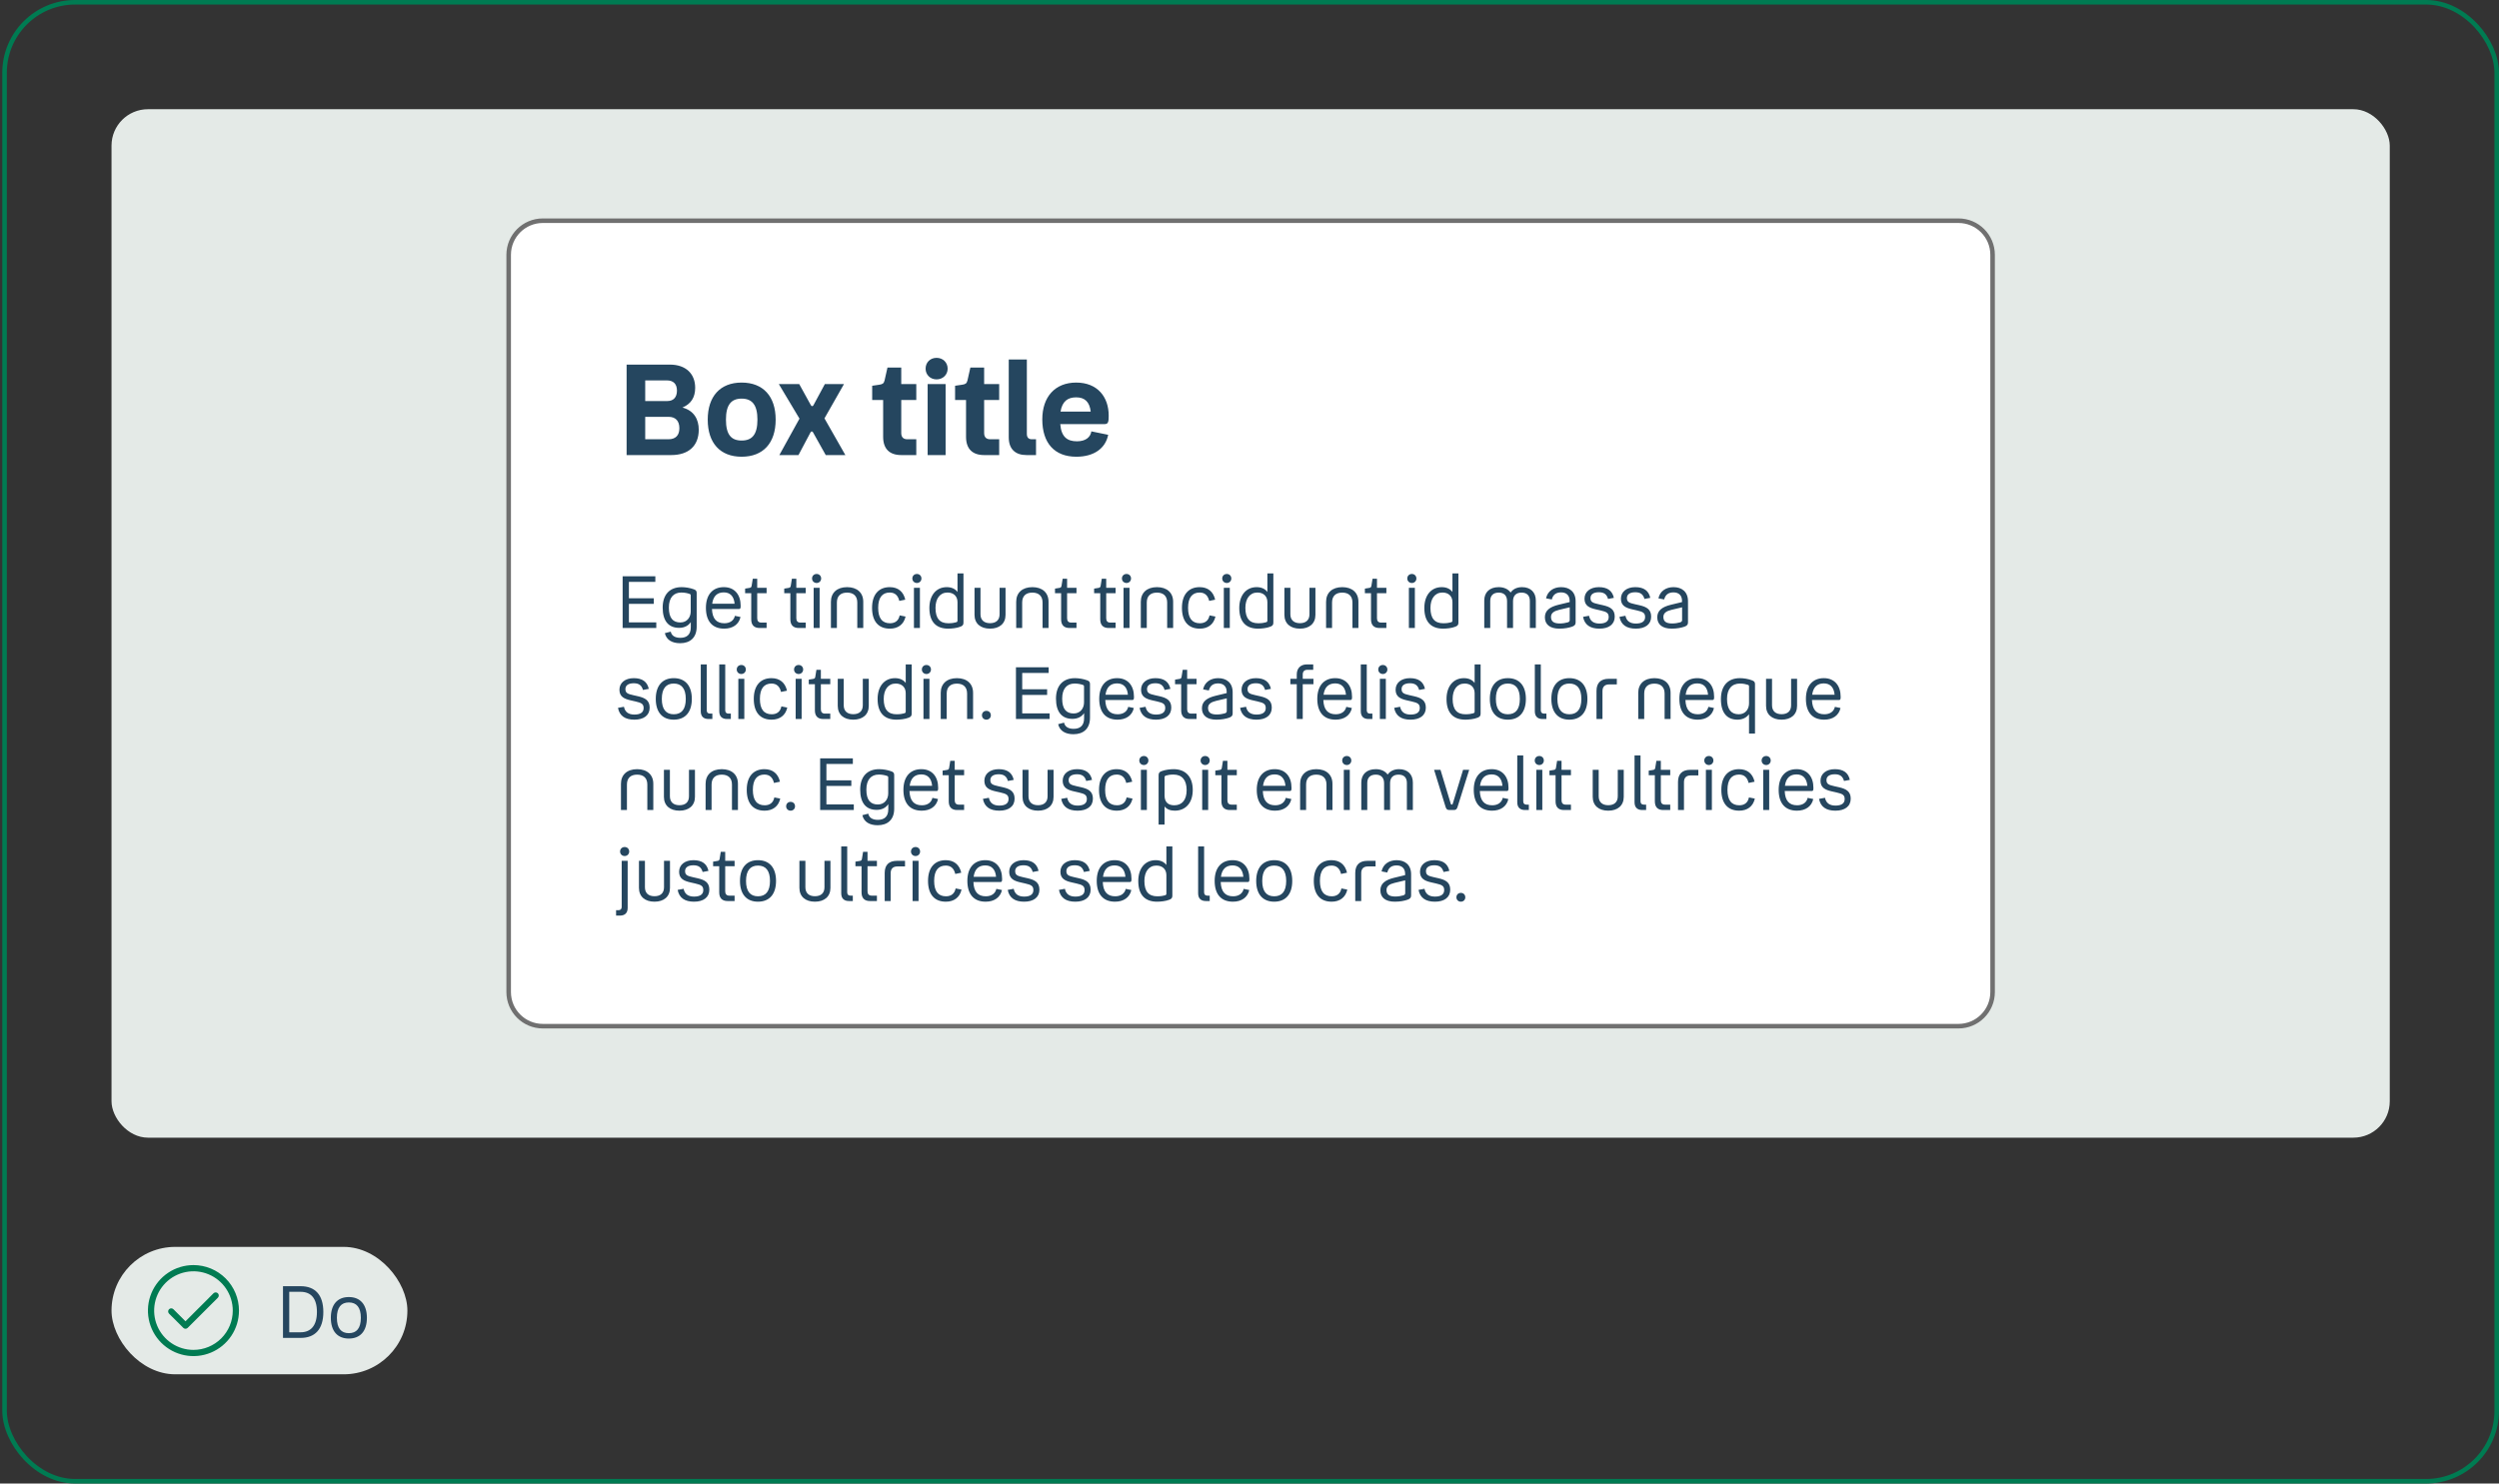 <svg width="549" height="326" viewBox="0 0 549 326" fill="none" xmlns="http://www.w3.org/2000/svg">
<rect x="0" y="0" width="549" height="326" fill="#333333" stroke="none"/>
<rect x="1" y="0.5" width="547.5" height="325" rx="15.5" stroke="#007B52"/>
<rect x="24.5" y="24" width="500.5" height="226" rx="8" fill="#E4EAE7"/>
<path d="M111.75 56C111.75 51.858 115.108 48.5 119.25 48.5H430.25C434.392 48.5 437.75 51.858 437.75 56V218C437.75 222.142 434.392 225.5 430.25 225.5H119.25C115.108 225.5 111.75 222.142 111.75 218V56Z" fill="white"/>
<path d="M111.75 56C111.75 51.858 115.108 48.5 119.25 48.5H430.25C434.392 48.5 437.75 51.858 437.75 56V218C437.75 222.142 434.392 225.5 430.25 225.5H119.25C115.108 225.5 111.75 222.142 111.75 218V56Z" stroke="#707070"/>
<path d="M137.658 100V80.12H147.15C150.706 80.12 152.722 82.164 152.722 85.216C152.722 87.344 151.798 88.772 149.922 89.556C152.47 90.228 153.506 92.16 153.506 94.428C153.506 97.928 151.322 100 147.458 100H137.658ZM146.506 83.592H141.746V88.128H146.618C147.962 88.128 148.718 87.288 148.718 85.832C148.718 84.376 147.934 83.592 146.506 83.592ZM146.898 91.6H141.746V96.528H146.842C148.438 96.528 149.25 95.66 149.25 94.092C149.25 92.468 148.382 91.6 146.898 91.6ZM162.927 100.364C158.223 100.364 155.479 97.368 155.479 92.216C155.479 87.092 158.223 84.068 162.927 84.068C167.659 84.068 170.403 87.092 170.403 92.216C170.403 97.368 167.659 100.364 162.927 100.364ZM162.927 96.808C165.251 96.808 166.399 95.464 166.399 92.216C166.399 88.996 165.251 87.596 162.927 87.596C160.603 87.596 159.483 88.996 159.483 92.216C159.483 95.464 160.603 96.808 162.927 96.808ZM171.101 84.404H175.581L178.129 89.024C178.241 89.22 178.297 89.248 178.437 89.248C178.549 89.248 178.605 89.22 178.717 89.024L181.209 84.404H185.409L181.125 91.936L185.717 100H181.405L178.633 95.044C178.549 94.848 178.493 94.82 178.325 94.82C178.185 94.82 178.129 94.848 178.045 95.044L175.413 100H171.213L175.637 91.992L171.101 84.404ZM197.993 87.904V95.156C197.993 96.052 198.441 96.528 199.337 96.528H201.297V100H197.993C195.417 100 194.017 98.628 194.017 95.996V87.904H191.609V84.768L193.149 84.544C193.905 84.432 194.157 84.264 194.325 83.62L194.969 80.764H197.993V84.404H201.297V87.904H197.993ZM205.751 83.368C204.351 83.368 203.343 82.332 203.343 81.016C203.343 79.644 204.351 78.636 205.751 78.636C207.151 78.636 208.187 79.644 208.187 81.016C208.187 82.332 207.151 83.368 205.751 83.368ZM203.791 84.404H207.739V100H203.791V84.404ZM216.204 87.904V95.156C216.204 96.052 216.652 96.528 217.548 96.528H219.508V100H216.204C213.628 100 212.228 98.628 212.228 95.996V87.904H209.82V84.768L211.36 84.544C212.116 84.432 212.368 84.264 212.536 83.62L213.18 80.764H216.204V84.404H219.508V87.904H216.204ZM225.502 100C223.15 100 221.61 98.768 221.61 96.108V79H225.586V95.352C225.586 96.108 225.95 96.528 226.678 96.528H227.602V100H225.502ZM236.595 96.976C238.499 96.976 239.563 96.08 239.759 94.792L243.455 95.548C242.867 98.516 240.347 100.364 236.455 100.364C231.639 100.364 228.979 97.34 228.979 92.16C228.979 87.204 231.779 84.068 236.427 84.068C241.131 84.068 243.567 87.26 243.567 91.32C243.567 92.664 243.483 93.196 242.671 93.196H232.927C233.151 96.024 234.467 96.976 236.595 96.976ZM236.427 87.316C234.579 87.316 233.375 88.156 232.983 90.452H239.619C239.367 88.296 238.303 87.316 236.427 87.316Z" fill="#25465F"/>
<path d="M136.786 138V126.64H143.97V127.872H138.162V131.472H143.634V132.704H138.162V136.768H144.178V138H136.786ZM149.421 141.344C147.661 141.344 146.397 140.624 146.061 139.136L147.357 138.8C147.533 139.712 148.317 140.16 149.453 140.16C150.829 140.16 151.757 139.504 151.757 137.84V136.704C151.229 137.504 150.349 137.968 149.197 137.968C146.909 137.968 145.581 136.496 145.581 133.52C145.581 130.64 147.149 129.024 149.741 129.024C150.557 129.024 151.597 129.184 152.445 129.504C152.877 129.664 153.053 129.856 153.053 130.32V137.728C153.053 140.128 151.597 141.344 149.421 141.344ZM146.941 133.52C146.941 135.808 147.837 136.784 149.469 136.784C150.957 136.784 151.741 135.616 151.741 134.368V130.896C151.741 130.64 151.693 130.576 151.453 130.496C151.037 130.352 150.429 130.208 149.677 130.208C147.965 130.208 146.941 131.344 146.941 133.52ZM159.129 136.96C160.377 136.96 161.225 136.352 161.449 135.328L162.681 135.584C162.329 137.2 161.001 138.144 159.097 138.144C156.473 138.144 155.081 136.48 155.081 133.568C155.081 130.656 156.585 129.024 159.016 129.024C161.369 129.024 162.713 130.656 162.713 133.12C162.713 133.632 162.665 133.824 162.361 133.824H156.409C156.489 135.984 157.433 136.96 159.129 136.96ZM159.016 130.176C157.625 130.176 156.697 130.912 156.457 132.672H161.385C161.241 131.024 160.393 130.176 159.016 130.176ZM166.35 130.352V135.872C166.35 136.48 166.654 136.816 167.262 136.816H168.414V138H166.878C165.662 138 165.038 137.344 165.038 136.096V130.352H163.694V129.344L164.59 129.2C164.926 129.152 165.054 129.072 165.118 128.768L165.374 127.184H166.35V129.168H168.414V130.352H166.35ZM174.943 130.352V135.872C174.943 136.48 175.247 136.816 175.855 136.816H177.007V138H175.471C174.255 138 173.631 137.344 173.631 136.096V130.352H172.287V129.344L173.183 129.2C173.519 129.152 173.647 129.072 173.711 128.768L173.967 127.184H174.943V129.168H177.007V130.352H174.943ZM179.406 128.112C178.83 128.112 178.398 127.68 178.398 127.12C178.398 126.544 178.83 126.128 179.406 126.128C179.966 126.128 180.398 126.544 180.398 127.12C180.398 127.68 179.966 128.112 179.406 128.112ZM178.75 129.168H180.062V138H178.75V129.168ZM186.095 130.224C184.671 130.224 183.855 130.976 183.855 132.4V138H182.543V132.24C182.543 130.24 183.903 129.024 186.095 129.024C188.287 129.024 189.647 130.24 189.647 132.24V138H188.335V132.4C188.335 130.976 187.503 130.224 186.095 130.224ZM195.501 138.144C193.005 138.144 191.581 136.56 191.581 133.568C191.581 130.64 193.053 129.024 195.469 129.024C197.277 129.024 198.477 130 198.877 131.776L197.565 132.048C197.293 130.848 196.589 130.208 195.469 130.208C193.853 130.208 192.924 131.296 192.924 133.568C192.924 135.856 193.821 136.96 195.516 136.96C196.653 136.96 197.421 136.384 197.645 135.232L198.941 135.488C198.557 137.216 197.277 138.144 195.501 138.144ZM201.437 128.112C200.861 128.112 200.429 127.68 200.429 127.12C200.429 126.544 200.861 126.128 201.437 126.128C201.997 126.128 202.429 126.544 202.429 127.12C202.429 127.68 201.997 128.112 201.437 128.112ZM200.781 129.168H202.093V138H200.781V129.168ZM210.99 137.712C210.222 138.032 209.038 138.144 208.302 138.144C205.742 138.144 204.174 136.736 204.174 133.6C204.174 130.848 205.646 129.024 207.998 129.024C209.054 129.024 209.854 129.408 210.35 130.08V126H211.662V136.848C211.662 137.392 211.39 137.552 210.99 137.712ZM205.518 133.584C205.518 135.92 206.478 136.96 208.334 136.96C209.102 136.96 209.63 136.864 209.95 136.768C210.286 136.672 210.35 136.624 210.35 136.352V132.32C210.35 131.024 209.502 130.208 208.158 130.208C206.478 130.208 205.518 131.568 205.518 133.584ZM217.498 136.944C218.826 136.944 219.594 136.256 219.594 134.976V129.168H220.906V135.104C220.906 137.024 219.578 138.144 217.498 138.144C215.418 138.144 214.09 137.024 214.09 135.104V129.168H215.402V134.976C215.402 136.256 216.186 136.944 217.498 136.944ZM226.798 130.224C225.374 130.224 224.558 130.976 224.558 132.4V138H223.246V132.24C223.246 130.24 224.606 129.024 226.798 129.024C228.99 129.024 230.35 130.24 230.35 132.24V138H229.038V132.4C229.038 130.976 228.206 130.224 226.798 130.224ZM234.428 130.352V135.872C234.428 136.48 234.732 136.816 235.34 136.816H236.492V138H234.956C233.74 138 233.116 137.344 233.116 136.096V130.352H231.772V129.344L232.668 129.2C233.004 129.152 233.132 129.072 233.196 128.768L233.452 127.184H234.428V129.168H236.492V130.352H234.428ZM243.021 130.352V135.872C243.021 136.48 243.325 136.816 243.933 136.816H245.085V138H243.549C242.333 138 241.709 137.344 241.709 136.096V130.352H240.365V129.344L241.261 129.2C241.597 129.152 241.725 129.072 241.789 128.768L242.045 127.184H243.021V129.168H245.085V130.352H243.021ZM247.484 128.112C246.908 128.112 246.476 127.68 246.476 127.12C246.476 126.544 246.908 126.128 247.484 126.128C248.044 126.128 248.476 126.544 248.476 127.12C248.476 127.68 248.044 128.112 247.484 128.112ZM246.828 129.168H248.14V138H246.828V129.168ZM254.173 130.224C252.749 130.224 251.933 130.976 251.933 132.4V138H250.621V132.24C250.621 130.24 251.981 129.024 254.173 129.024C256.365 129.024 257.725 130.24 257.725 132.24V138H256.413V132.4C256.413 130.976 255.581 130.224 254.173 130.224ZM263.579 138.144C261.083 138.144 259.659 136.56 259.659 133.568C259.659 130.64 261.131 129.024 263.547 129.024C265.355 129.024 266.555 130 266.955 131.776L265.643 132.048C265.371 130.848 264.667 130.208 263.547 130.208C261.931 130.208 261.003 131.296 261.003 133.568C261.003 135.856 261.899 136.96 263.595 136.96C264.731 136.96 265.499 136.384 265.723 135.232L267.019 135.488C266.635 137.216 265.355 138.144 263.579 138.144ZM269.515 128.112C268.939 128.112 268.507 127.68 268.507 127.12C268.507 126.544 268.939 126.128 269.515 126.128C270.075 126.128 270.507 126.544 270.507 127.12C270.507 127.68 270.075 128.112 269.515 128.112ZM268.859 129.168H270.171V138H268.859V129.168ZM279.068 137.712C278.3 138.032 277.116 138.144 276.38 138.144C273.82 138.144 272.252 136.736 272.252 133.6C272.252 130.848 273.724 129.024 276.076 129.024C277.132 129.024 277.932 129.408 278.428 130.08V126H279.74V136.848C279.74 137.392 279.468 137.552 279.068 137.712ZM273.596 133.584C273.596 135.92 274.556 136.96 276.412 136.96C277.18 136.96 277.708 136.864 278.028 136.768C278.364 136.672 278.428 136.624 278.428 136.352V132.32C278.428 131.024 277.58 130.208 276.236 130.208C274.556 130.208 273.596 131.568 273.596 133.584ZM285.576 136.944C286.904 136.944 287.672 136.256 287.672 134.976V129.168H288.984V135.104C288.984 137.024 287.656 138.144 285.576 138.144C283.496 138.144 282.168 137.024 282.168 135.104V129.168H283.48V134.976C283.48 136.256 284.264 136.944 285.576 136.944ZM294.876 130.224C293.452 130.224 292.636 130.976 292.636 132.4V138H291.324V132.24C291.324 130.24 292.684 129.024 294.876 129.024C297.068 129.024 298.428 130.24 298.428 132.24V138H297.116V132.4C297.116 130.976 296.284 130.224 294.876 130.224ZM302.506 130.352V135.872C302.506 136.48 302.81 136.816 303.418 136.816H304.57V138H303.034C301.818 138 301.194 137.344 301.194 136.096V130.352H299.85V129.344L300.746 129.2C301.082 129.152 301.21 129.072 301.274 128.768L301.53 127.184H302.506V129.168H304.57V130.352H302.506ZM310.172 128.112C309.596 128.112 309.164 127.68 309.164 127.12C309.164 126.544 309.596 126.128 310.172 126.128C310.732 126.128 311.164 126.544 311.164 127.12C311.164 127.68 310.732 128.112 310.172 128.112ZM309.516 129.168H310.828V138H309.516V129.168ZM319.725 137.712C318.957 138.032 317.773 138.144 317.037 138.144C314.477 138.144 312.909 136.736 312.909 133.6C312.909 130.848 314.381 129.024 316.733 129.024C317.789 129.024 318.589 129.408 319.085 130.08V126H320.397V136.848C320.397 137.392 320.125 137.552 319.725 137.712ZM314.253 133.584C314.253 135.92 315.213 136.96 317.069 136.96C317.837 136.96 318.365 136.864 318.685 136.768C319.021 136.672 319.085 136.624 319.085 136.352V132.32C319.085 131.024 318.237 130.208 316.893 130.208C315.213 130.208 314.253 131.568 314.253 133.584ZM329.259 130.224C328.075 130.224 327.387 130.848 327.387 132.064V138H326.075V131.952C326.075 130.144 327.275 129.024 329.243 129.024C330.411 129.024 331.323 129.456 331.867 130.208C332.379 129.456 333.259 129.024 334.379 129.024C336.235 129.024 337.403 130.144 337.403 131.952V138H336.091V132.064C336.091 130.848 335.435 130.224 334.251 130.224C333.083 130.224 332.395 130.88 332.395 132.112V138H331.083V132.112C331.083 130.88 330.411 130.224 329.259 130.224ZM346.145 136.8C346.145 137.264 345.905 137.52 345.361 137.712C344.657 137.952 343.729 138.144 342.561 138.144C340.497 138.144 339.393 137.216 339.393 135.648C339.393 134.144 340.497 133.36 342.385 132.896L344.833 132.304V132.048C344.833 130.848 344.129 130.176 342.961 130.176C341.873 130.176 341.185 130.656 340.913 131.728L339.649 131.488C339.985 129.888 341.313 129.024 342.961 129.024C344.769 129.024 346.145 130.016 346.145 132.128V136.8ZM340.737 135.568C340.737 136.576 341.361 137.008 342.673 137.008C343.297 137.008 343.953 136.896 344.385 136.768C344.689 136.672 344.849 136.56 344.849 136.256V133.456L342.497 134.016C341.425 134.272 340.737 134.704 340.737 135.568ZM349.41 131.424C349.41 132.32 349.97 132.496 351.154 132.768L352.146 132.992C353.778 133.36 354.738 133.936 354.738 135.504C354.738 137.216 353.426 138.144 351.378 138.144C349.346 138.144 348.114 137.312 347.778 135.552L349.09 135.312C349.314 136.464 350.098 137.024 351.378 137.024C352.706 137.024 353.41 136.544 353.41 135.6C353.41 134.688 352.946 134.448 351.634 134.144L350.578 133.904C349.17 133.584 348.098 133.104 348.098 131.568C348.098 130.048 349.346 129.024 351.25 129.024C353.122 129.024 354.21 129.808 354.546 131.376L353.266 131.616C352.978 130.576 352.354 130.144 351.25 130.144C350.05 130.144 349.41 130.624 349.41 131.424ZM357.41 131.424C357.41 132.32 357.97 132.496 359.154 132.768L360.146 132.992C361.778 133.36 362.738 133.936 362.738 135.504C362.738 137.216 361.426 138.144 359.378 138.144C357.346 138.144 356.114 137.312 355.778 135.552L357.09 135.312C357.314 136.464 358.098 137.024 359.378 137.024C360.706 137.024 361.41 136.544 361.41 135.6C361.41 134.688 360.946 134.448 359.634 134.144L358.578 133.904C357.17 133.584 356.098 133.104 356.098 131.568C356.098 130.048 357.346 129.024 359.25 129.024C361.122 129.024 362.21 129.808 362.546 131.376L361.266 131.616C360.978 130.576 360.354 130.144 359.25 130.144C358.05 130.144 357.41 130.624 357.41 131.424ZM370.833 136.8C370.833 137.264 370.593 137.52 370.049 137.712C369.345 137.952 368.417 138.144 367.249 138.144C365.185 138.144 364.081 137.216 364.081 135.648C364.081 134.144 365.185 133.36 367.073 132.896L369.521 132.304V132.048C369.521 130.848 368.817 130.176 367.649 130.176C366.561 130.176 365.873 130.656 365.601 131.728L364.337 131.488C364.673 129.888 366.001 129.024 367.649 129.024C369.457 129.024 370.833 130.016 370.833 132.128V136.8ZM365.424 135.568C365.424 136.576 366.049 137.008 367.361 137.008C367.985 137.008 368.641 136.896 369.073 136.768C369.377 136.672 369.537 136.56 369.537 136.256V133.456L367.185 134.016C366.113 134.272 365.424 134.704 365.424 135.568ZM137.394 151.424C137.394 152.32 137.954 152.496 139.138 152.768L140.13 152.992C141.762 153.36 142.722 153.936 142.722 155.504C142.722 157.216 141.41 158.144 139.362 158.144C137.33 158.144 136.098 157.312 135.762 155.552L137.074 155.312C137.298 156.464 138.082 157.024 139.362 157.024C140.69 157.024 141.394 156.544 141.394 155.6C141.394 154.688 140.93 154.448 139.618 154.144L138.562 153.904C137.154 153.584 136.082 153.104 136.082 151.568C136.082 150.048 137.33 149.024 139.234 149.024C141.106 149.024 142.194 149.808 142.53 151.376L141.25 151.616C140.962 150.576 140.338 150.144 139.234 150.144C138.034 150.144 137.394 150.624 137.394 151.424ZM148.017 158.144C145.537 158.144 144.065 156.528 144.065 153.584C144.065 150.656 145.537 149.024 148.017 149.024C150.513 149.024 151.985 150.656 151.985 153.584C151.985 156.528 150.513 158.144 148.017 158.144ZM148.017 156.96C149.713 156.96 150.657 155.888 150.657 153.584C150.657 151.296 149.713 150.208 148.017 150.208C146.337 150.208 145.393 151.296 145.393 153.584C145.393 155.888 146.337 156.96 148.017 156.96ZM155.646 158C154.574 158 153.95 157.44 153.95 156.304V146H155.262V156.096C155.262 156.56 155.518 156.816 155.982 156.816H156.494V158H155.646ZM159.709 158C158.637 158 158.013 157.44 158.013 156.304V146H159.325V156.096C159.325 156.56 159.581 156.816 160.045 156.816H160.557V158H159.709ZM162.859 148.112C162.283 148.112 161.851 147.68 161.851 147.12C161.851 146.544 162.283 146.128 162.859 146.128C163.419 146.128 163.851 146.544 163.851 147.12C163.851 147.68 163.419 148.112 162.859 148.112ZM162.203 149.168H163.515V158H162.203V149.168ZM169.516 158.144C167.02 158.144 165.596 156.56 165.596 153.568C165.596 150.64 167.068 149.024 169.484 149.024C171.292 149.024 172.492 150 172.892 151.776L171.58 152.048C171.308 150.848 170.604 150.208 169.484 150.208C167.868 150.208 166.94 151.296 166.94 153.568C166.94 155.856 167.836 156.96 169.532 156.96C170.668 156.96 171.436 156.384 171.66 155.232L172.956 155.488C172.572 157.216 171.292 158.144 169.516 158.144ZM175.453 148.112C174.877 148.112 174.445 147.68 174.445 147.12C174.445 146.544 174.877 146.128 175.453 146.128C176.013 146.128 176.445 146.544 176.445 147.12C176.445 147.68 176.013 148.112 175.453 148.112ZM174.797 149.168H176.109V158H174.797V149.168ZM180.334 150.352V155.872C180.334 156.48 180.638 156.816 181.246 156.816H182.398V158H180.862C179.646 158 179.022 157.344 179.022 156.096V150.352H177.678V149.344L178.574 149.2C178.91 149.152 179.038 149.072 179.102 148.768L179.358 147.184H180.334V149.168H182.398V150.352H180.334ZM187.451 156.944C188.779 156.944 189.547 156.256 189.547 154.976V149.168H190.859V155.104C190.859 157.024 189.531 158.144 187.451 158.144C185.371 158.144 184.043 157.024 184.043 155.104V149.168H185.355V154.976C185.355 156.256 186.139 156.944 187.451 156.944ZM199.615 157.712C198.847 158.032 197.663 158.144 196.927 158.144C194.367 158.144 192.799 156.736 192.799 153.6C192.799 150.848 194.271 149.024 196.623 149.024C197.679 149.024 198.479 149.408 198.975 150.08V146H200.287V156.848C200.287 157.392 200.015 157.552 199.615 157.712ZM194.143 153.584C194.143 155.92 195.103 156.96 196.959 156.96C197.727 156.96 198.255 156.864 198.575 156.768C198.911 156.672 198.975 156.624 198.975 156.352V152.32C198.975 151.024 198.127 150.208 196.783 150.208C195.103 150.208 194.143 151.568 194.143 153.584ZM203.531 148.112C202.955 148.112 202.523 147.68 202.523 147.12C202.523 146.544 202.955 146.128 203.531 146.128C204.091 146.128 204.523 146.544 204.523 147.12C204.523 147.68 204.091 148.112 203.531 148.112ZM202.875 149.168H204.187V158H202.875V149.168ZM210.22 150.224C208.796 150.224 207.98 150.976 207.98 152.4V158H206.668V152.24C206.668 150.24 208.028 149.024 210.22 149.024C212.412 149.024 213.772 150.24 213.772 152.24V158H212.46V152.4C212.46 150.976 211.628 150.224 210.22 150.224ZM216.698 158.144C216.138 158.144 215.722 157.728 215.722 157.184C215.722 156.608 216.138 156.208 216.698 156.208C217.274 156.208 217.674 156.608 217.674 157.184C217.674 157.728 217.274 158.144 216.698 158.144ZM223.192 158V146.64H230.376V147.872H224.568V151.472H230.04V152.704H224.568V156.768H230.584V158H223.192ZM235.827 161.344C234.067 161.344 232.803 160.624 232.467 159.136L233.763 158.8C233.939 159.712 234.723 160.16 235.859 160.16C237.235 160.16 238.163 159.504 238.163 157.84V156.704C237.635 157.504 236.755 157.968 235.603 157.968C233.315 157.968 231.987 156.496 231.987 153.52C231.987 150.64 233.555 149.024 236.147 149.024C236.963 149.024 238.003 149.184 238.851 149.504C239.283 149.664 239.459 149.856 239.459 150.32V157.728C239.459 160.128 238.003 161.344 235.827 161.344ZM233.347 153.52C233.347 155.808 234.243 156.784 235.875 156.784C237.363 156.784 238.147 155.616 238.147 154.368V150.896C238.147 150.64 238.099 150.576 237.859 150.496C237.443 150.352 236.835 150.208 236.083 150.208C234.371 150.208 233.347 151.344 233.347 153.52ZM245.535 156.96C246.783 156.96 247.631 156.352 247.855 155.328L249.087 155.584C248.735 157.2 247.407 158.144 245.503 158.144C242.879 158.144 241.487 156.48 241.487 153.568C241.487 150.656 242.991 149.024 245.423 149.024C247.775 149.024 249.119 150.656 249.119 153.12C249.119 153.632 249.071 153.824 248.767 153.824H242.815C242.895 155.984 243.839 156.96 245.535 156.96ZM245.423 150.176C244.031 150.176 243.103 150.912 242.863 152.672H247.791C247.647 151.024 246.799 150.176 245.423 150.176ZM251.988 151.424C251.988 152.32 252.548 152.496 253.732 152.768L254.724 152.992C256.356 153.36 257.316 153.936 257.316 155.504C257.316 157.216 256.004 158.144 253.956 158.144C251.924 158.144 250.692 157.312 250.356 155.552L251.668 155.312C251.892 156.464 252.676 157.024 253.956 157.024C255.284 157.024 255.988 156.544 255.988 155.6C255.988 154.688 255.524 154.448 254.212 154.144L253.156 153.904C251.748 153.584 250.676 153.104 250.676 151.568C250.676 150.048 251.924 149.024 253.828 149.024C255.7 149.024 256.788 149.808 257.124 151.376L255.844 151.616C255.556 150.576 254.932 150.144 253.828 150.144C252.628 150.144 251.988 150.624 251.988 151.424ZM260.803 150.352V155.872C260.803 156.48 261.107 156.816 261.715 156.816H262.867V158H261.331C260.115 158 259.491 157.344 259.491 156.096V150.352H258.147V149.344L259.043 149.2C259.379 149.152 259.507 149.072 259.571 148.768L259.827 147.184H260.803V149.168H262.867V150.352H260.803ZM270.801 156.8C270.801 157.264 270.561 157.52 270.017 157.712C269.313 157.952 268.385 158.144 267.217 158.144C265.153 158.144 264.049 157.216 264.049 155.648C264.049 154.144 265.153 153.36 267.041 152.896L269.489 152.304V152.048C269.489 150.848 268.785 150.176 267.617 150.176C266.529 150.176 265.841 150.656 265.569 151.728L264.305 151.488C264.641 149.888 265.969 149.024 267.617 149.024C269.425 149.024 270.801 150.016 270.801 152.128V156.8ZM265.393 155.568C265.393 156.576 266.017 157.008 267.329 157.008C267.953 157.008 268.609 156.896 269.041 156.768C269.345 156.672 269.505 156.56 269.505 156.256V153.456L267.153 154.016C266.081 154.272 265.393 154.704 265.393 155.568ZM274.066 151.424C274.066 152.32 274.626 152.496 275.81 152.768L276.802 152.992C278.434 153.36 279.394 153.936 279.394 155.504C279.394 157.216 278.082 158.144 276.034 158.144C274.002 158.144 272.77 157.312 272.434 155.552L273.746 155.312C273.97 156.464 274.754 157.024 276.034 157.024C277.362 157.024 278.066 156.544 278.066 155.6C278.066 154.688 277.602 154.448 276.29 154.144L275.234 153.904C273.826 153.584 272.754 153.104 272.754 151.568C272.754 150.048 274.002 149.024 275.906 149.024C277.778 149.024 278.866 149.808 279.202 151.376L277.922 151.616C277.634 150.576 277.01 150.144 275.906 150.144C274.706 150.144 274.066 150.624 274.066 151.424ZM283.476 150.352V149.168H284.884V148.208C284.884 146.848 285.732 146 287.124 146H288.5V147.184H287.236C286.564 147.184 286.196 147.552 286.196 148.208V149.168H288.548V150.352H286.196V158H284.884V150.352H283.476ZM293.441 156.96C294.689 156.96 295.537 156.352 295.761 155.328L296.993 155.584C296.641 157.2 295.313 158.144 293.409 158.144C290.785 158.144 289.393 156.48 289.393 153.568C289.393 150.656 290.897 149.024 293.329 149.024C295.681 149.024 297.025 150.656 297.025 153.12C297.025 153.632 296.977 153.824 296.673 153.824H290.721C290.801 155.984 291.745 156.96 293.441 156.96ZM293.329 150.176C291.937 150.176 291.009 150.912 290.769 152.672H295.697C295.553 151.024 294.705 150.176 293.329 150.176ZM300.646 158C299.574 158 298.95 157.44 298.95 156.304V146H300.262V156.096C300.262 156.56 300.518 156.816 300.982 156.816H301.494V158H300.646ZM303.797 148.112C303.221 148.112 302.789 147.68 302.789 147.12C302.789 146.544 303.221 146.128 303.797 146.128C304.357 146.128 304.789 146.544 304.789 147.12C304.789 147.68 304.357 148.112 303.797 148.112ZM303.141 149.168H304.453V158H303.141V149.168ZM307.91 151.424C307.91 152.32 308.47 152.496 309.654 152.768L310.646 152.992C312.278 153.36 313.238 153.936 313.238 155.504C313.238 157.216 311.926 158.144 309.878 158.144C307.846 158.144 306.614 157.312 306.278 155.552L307.59 155.312C307.814 156.464 308.598 157.024 309.878 157.024C311.206 157.024 311.91 156.544 311.91 155.6C311.91 154.688 311.446 154.448 310.134 154.144L309.078 153.904C307.67 153.584 306.598 153.104 306.598 151.568C306.598 150.048 307.846 149.024 309.75 149.024C311.622 149.024 312.71 149.808 313.046 151.376L311.766 151.616C311.478 150.576 310.854 150.144 309.75 150.144C308.55 150.144 307.91 150.624 307.91 151.424ZM324.6 157.712C323.832 158.032 322.648 158.144 321.912 158.144C319.352 158.144 317.784 156.736 317.784 153.6C317.784 150.848 319.256 149.024 321.608 149.024C322.664 149.024 323.464 149.408 323.96 150.08V146H325.272V156.848C325.272 157.392 325 157.552 324.6 157.712ZM319.128 153.584C319.128 155.92 320.088 156.96 321.944 156.96C322.712 156.96 323.24 156.864 323.56 156.768C323.896 156.672 323.96 156.624 323.96 156.352V152.32C323.96 151.024 323.112 150.208 321.768 150.208C320.088 150.208 319.128 151.568 319.128 153.584ZM331.251 158.144C328.771 158.144 327.299 156.528 327.299 153.584C327.299 150.656 328.771 149.024 331.251 149.024C333.747 149.024 335.219 150.656 335.219 153.584C335.219 156.528 333.747 158.144 331.251 158.144ZM331.251 156.96C332.947 156.96 333.891 155.888 333.891 153.584C333.891 151.296 332.947 150.208 331.251 150.208C329.571 150.208 328.627 151.296 328.627 153.584C328.627 155.888 329.571 156.96 331.251 156.96ZM338.88 158C337.808 158 337.184 157.44 337.184 156.304V146H338.496V156.096C338.496 156.56 338.752 156.816 339.216 156.816H339.728V158H338.88ZM344.767 158.144C342.287 158.144 340.815 156.528 340.815 153.584C340.815 150.656 342.287 149.024 344.767 149.024C347.263 149.024 348.735 150.656 348.735 153.584C348.735 156.528 347.263 158.144 344.767 158.144ZM344.767 156.96C346.463 156.96 347.407 155.888 347.407 153.584C347.407 151.296 346.463 150.208 344.767 150.208C343.087 150.208 342.143 151.296 342.143 153.584C342.143 155.888 343.087 156.96 344.767 156.96ZM355.196 149.168V150.4H353.5C352.556 150.4 352.044 150.912 352.044 151.872V158H350.732V151.824C350.732 150.032 351.708 149.168 353.404 149.168H355.196ZM363.454 150.224C362.03 150.224 361.214 150.976 361.214 152.4V158H359.902V152.24C359.902 150.24 361.262 149.024 363.454 149.024C365.646 149.024 367.006 150.24 367.006 152.24V158H365.694V152.4C365.694 150.976 364.862 150.224 363.454 150.224ZM372.988 156.96C374.236 156.96 375.084 156.352 375.308 155.328L376.54 155.584C376.188 157.2 374.86 158.144 372.956 158.144C370.332 158.144 368.94 156.48 368.94 153.568C368.94 150.656 370.444 149.024 372.876 149.024C375.228 149.024 376.572 150.656 376.572 153.12C376.572 153.632 376.524 153.824 376.22 153.824H370.268C370.348 155.984 371.292 156.96 372.988 156.96ZM372.876 150.176C371.484 150.176 370.556 150.912 370.316 152.672H375.244C375.1 151.024 374.252 150.176 372.876 150.176ZM385.553 161.2H384.241V156.944C383.681 157.696 382.817 158.144 381.697 158.144C379.457 158.144 378.065 156.704 378.065 153.632C378.065 150.592 379.697 149.024 382.225 149.024C382.993 149.024 384.065 149.168 384.945 149.52C385.313 149.68 385.553 149.824 385.553 150.32V161.2ZM379.409 153.584C379.409 155.872 380.305 156.96 381.985 156.96C383.473 156.96 384.241 155.808 384.241 154.56V150.88C384.241 150.624 384.193 150.56 383.953 150.48C383.569 150.352 382.993 150.208 382.257 150.208C380.449 150.208 379.409 151.408 379.409 153.584ZM391.389 156.944C392.717 156.944 393.485 156.256 393.485 154.976V149.168H394.797V155.104C394.797 157.024 393.469 158.144 391.389 158.144C389.309 158.144 387.981 157.024 387.981 155.104V149.168H389.293V154.976C389.293 156.256 390.077 156.944 391.389 156.944ZM400.785 156.96C402.033 156.96 402.881 156.352 403.105 155.328L404.337 155.584C403.985 157.2 402.657 158.144 400.753 158.144C398.129 158.144 396.737 156.48 396.737 153.568C396.737 150.656 398.241 149.024 400.673 149.024C403.025 149.024 404.369 150.656 404.369 153.12C404.369 153.632 404.321 153.824 404.017 153.824H398.065C398.145 155.984 399.089 156.96 400.785 156.96ZM400.673 150.176C399.281 150.176 398.353 150.912 398.113 152.672H403.041C402.897 151.024 402.049 150.176 400.673 150.176ZM139.97 170.224C138.546 170.224 137.73 170.976 137.73 172.4V178H136.418V172.24C136.418 170.24 137.778 169.024 139.97 169.024C142.162 169.024 143.522 170.24 143.522 172.24V178H142.21V172.4C142.21 170.976 141.378 170.224 139.97 170.224ZM149.264 176.944C150.592 176.944 151.36 176.256 151.36 174.976V169.168H152.672V175.104C152.672 177.024 151.344 178.144 149.264 178.144C147.184 178.144 145.856 177.024 145.856 175.104V169.168H147.168V174.976C147.168 176.256 147.952 176.944 149.264 176.944ZM158.564 170.224C157.14 170.224 156.324 170.976 156.324 172.4V178H155.012V172.24C155.012 170.24 156.372 169.024 158.564 169.024C160.756 169.024 162.116 170.24 162.116 172.24V178H160.804V172.4C160.804 170.976 159.972 170.224 158.564 170.224ZM167.969 178.144C165.473 178.144 164.049 176.56 164.049 173.568C164.049 170.64 165.521 169.024 167.937 169.024C169.745 169.024 170.945 170 171.345 171.776L170.033 172.048C169.761 170.848 169.057 170.208 167.937 170.208C166.321 170.208 165.393 171.296 165.393 173.568C165.393 175.856 166.289 176.96 167.985 176.96C169.121 176.96 169.889 176.384 170.113 175.232L171.409 175.488C171.025 177.216 169.745 178.144 167.969 178.144ZM173.682 178.144C173.122 178.144 172.706 177.728 172.706 177.184C172.706 176.608 173.122 176.208 173.682 176.208C174.258 176.208 174.658 176.608 174.658 177.184C174.658 177.728 174.258 178.144 173.682 178.144ZM180.177 178V166.64H187.361V167.872H181.553V171.472H187.025V172.704H181.553V176.768H187.569V178H180.177ZM192.811 181.344C191.051 181.344 189.787 180.624 189.451 179.136L190.747 178.8C190.923 179.712 191.707 180.16 192.843 180.16C194.219 180.16 195.147 179.504 195.147 177.84V176.704C194.619 177.504 193.739 177.968 192.587 177.968C190.299 177.968 188.971 176.496 188.971 173.52C188.971 170.64 190.539 169.024 193.131 169.024C193.947 169.024 194.987 169.184 195.835 169.504C196.267 169.664 196.443 169.856 196.443 170.32V177.728C196.443 180.128 194.987 181.344 192.811 181.344ZM190.331 173.52C190.331 175.808 191.227 176.784 192.859 176.784C194.347 176.784 195.131 175.616 195.131 174.368V170.896C195.131 170.64 195.083 170.576 194.843 170.496C194.427 170.352 193.819 170.208 193.067 170.208C191.355 170.208 190.331 171.344 190.331 173.52ZM202.519 176.96C203.767 176.96 204.615 176.352 204.839 175.328L206.071 175.584C205.719 177.2 204.391 178.144 202.487 178.144C199.863 178.144 198.471 176.48 198.471 173.568C198.471 170.656 199.975 169.024 202.407 169.024C204.759 169.024 206.103 170.656 206.103 173.12C206.103 173.632 206.055 173.824 205.751 173.824H199.799C199.879 175.984 200.823 176.96 202.519 176.96ZM202.407 170.176C201.015 170.176 200.087 170.912 199.847 172.672H204.775C204.631 171.024 203.783 170.176 202.407 170.176ZM209.74 170.352V175.872C209.74 176.48 210.044 176.816 210.652 176.816H211.804V178H210.268C209.052 178 208.428 177.344 208.428 176.096V170.352H207.084V169.344L207.98 169.2C208.316 169.152 208.444 169.072 208.508 168.768L208.764 167.184H209.74V169.168H211.804V170.352H209.74ZM217.566 171.424C217.566 172.32 218.126 172.496 219.31 172.768L220.302 172.992C221.934 173.36 222.894 173.936 222.894 175.504C222.894 177.216 221.582 178.144 219.534 178.144C217.502 178.144 216.27 177.312 215.934 175.552L217.246 175.312C217.47 176.464 218.254 177.024 219.534 177.024C220.862 177.024 221.566 176.544 221.566 175.6C221.566 174.688 221.102 174.448 219.79 174.144L218.734 173.904C217.326 173.584 216.254 173.104 216.254 171.568C216.254 170.048 217.502 169.024 219.406 169.024C221.278 169.024 222.366 169.808 222.702 171.376L221.422 171.616C221.134 170.576 220.51 170.144 219.406 170.144C218.206 170.144 217.566 170.624 217.566 171.424ZM228.045 176.944C229.373 176.944 230.141 176.256 230.141 174.976V169.168H231.453V175.104C231.453 177.024 230.125 178.144 228.045 178.144C225.965 178.144 224.637 177.024 224.637 175.104V169.168H225.949V174.976C225.949 176.256 226.733 176.944 228.045 176.944ZM234.769 171.424C234.769 172.32 235.329 172.496 236.513 172.768L237.505 172.992C239.137 173.36 240.097 173.936 240.097 175.504C240.097 177.216 238.785 178.144 236.737 178.144C234.705 178.144 233.473 177.312 233.137 175.552L234.449 175.312C234.673 176.464 235.457 177.024 236.737 177.024C238.065 177.024 238.769 176.544 238.769 175.6C238.769 174.688 238.305 174.448 236.993 174.144L235.937 173.904C234.529 173.584 233.457 173.104 233.457 171.568C233.457 170.048 234.705 169.024 236.609 169.024C238.481 169.024 239.569 169.808 239.905 171.376L238.625 171.616C238.337 170.576 237.713 170.144 236.609 170.144C235.409 170.144 234.769 170.624 234.769 171.424ZM245.36 178.144C242.864 178.144 241.44 176.56 241.44 173.568C241.44 170.64 242.912 169.024 245.328 169.024C247.136 169.024 248.336 170 248.736 171.776L247.424 172.048C247.152 170.848 246.448 170.208 245.328 170.208C243.712 170.208 242.784 171.296 242.784 173.568C242.784 175.856 243.68 176.96 245.376 176.96C246.512 176.96 247.28 176.384 247.504 175.232L248.8 175.488C248.416 177.216 247.136 178.144 245.36 178.144ZM251.297 168.112C250.721 168.112 250.289 167.68 250.289 167.12C250.289 166.544 250.721 166.128 251.297 166.128C251.857 166.128 252.289 166.544 252.289 167.12C252.289 167.68 251.857 168.112 251.297 168.112ZM250.641 169.168H251.953V178H250.641V169.168ZM258.098 178.144C257.09 178.144 256.338 177.84 255.842 177.216V181.2H254.53V170.336C254.53 169.776 254.802 169.6 255.202 169.456C255.97 169.152 257.106 169.024 257.842 169.024C260.418 169.024 262.034 170.672 262.034 173.584C262.034 176.56 260.354 178.144 258.098 178.144ZM260.69 173.616C260.69 171.44 259.698 170.208 257.794 170.208C257.074 170.208 256.562 170.304 256.258 170.4C255.906 170.496 255.842 170.56 255.842 170.848V174.832C255.842 176.208 256.578 176.96 257.97 176.96C259.65 176.96 260.69 175.824 260.69 173.616ZM264.765 168.112C264.189 168.112 263.757 167.68 263.757 167.12C263.757 166.544 264.189 166.128 264.765 166.128C265.325 166.128 265.757 166.544 265.757 167.12C265.757 167.68 265.325 168.112 264.765 168.112ZM264.109 169.168H265.421V178H264.109V169.168ZM269.646 170.352V175.872C269.646 176.48 269.95 176.816 270.558 176.816H271.71V178H270.174C268.958 178 268.334 177.344 268.334 176.096V170.352H266.99V169.344L267.886 169.2C268.222 169.152 268.35 169.072 268.414 168.768L268.67 167.184H269.646V169.168H271.71V170.352H269.646ZM280.144 176.96C281.392 176.96 282.24 176.352 282.464 175.328L283.696 175.584C283.344 177.2 282.016 178.144 280.112 178.144C277.488 178.144 276.096 176.48 276.096 173.568C276.096 170.656 277.6 169.024 280.032 169.024C282.384 169.024 283.728 170.656 283.728 173.12C283.728 173.632 283.68 173.824 283.376 173.824H277.424C277.504 175.984 278.448 176.96 280.144 176.96ZM280.032 170.176C278.64 170.176 277.712 170.912 277.472 172.672H282.4C282.256 171.024 281.408 170.176 280.032 170.176ZM289.173 170.224C287.749 170.224 286.933 170.976 286.933 172.4V178H285.621V172.24C285.621 170.24 286.981 169.024 289.173 169.024C291.365 169.024 292.725 170.24 292.725 172.24V178H291.413V172.4C291.413 170.976 290.581 170.224 289.173 170.224ZM295.875 168.112C295.299 168.112 294.867 167.68 294.867 167.12C294.867 166.544 295.299 166.128 295.875 166.128C296.435 166.128 296.867 166.544 296.867 167.12C296.867 167.68 296.435 168.112 295.875 168.112ZM295.219 169.168H296.531V178H295.219V169.168ZM302.244 170.224C301.06 170.224 300.372 170.848 300.372 172.064V178H299.06V171.952C299.06 170.144 300.26 169.024 302.228 169.024C303.396 169.024 304.308 169.456 304.852 170.208C305.364 169.456 306.244 169.024 307.364 169.024C309.22 169.024 310.388 170.144 310.388 171.952V178H309.076V172.064C309.076 170.848 308.42 170.224 307.236 170.224C306.068 170.224 305.38 170.88 305.38 172.112V178H304.068V172.112C304.068 170.88 303.396 170.224 302.244 170.224ZM315.053 169.168H316.461L318.717 176.624C318.765 176.768 318.797 176.8 318.893 176.8H318.973C319.069 176.8 319.101 176.768 319.149 176.624L321.421 169.168H322.765L320.205 177.328C320.045 177.84 319.853 178 319.341 178H318.445C317.949 178 317.741 177.84 317.581 177.328L315.053 169.168ZM327.816 176.96C329.064 176.96 329.912 176.352 330.136 175.328L331.368 175.584C331.016 177.2 329.688 178.144 327.784 178.144C325.16 178.144 323.768 176.48 323.768 173.568C323.768 170.656 325.272 169.024 327.704 169.024C330.056 169.024 331.4 170.656 331.4 173.12C331.4 173.632 331.352 173.824 331.048 173.824H325.096C325.176 175.984 326.12 176.96 327.816 176.96ZM327.704 170.176C326.312 170.176 325.384 170.912 325.144 172.672H330.072C329.928 171.024 329.08 170.176 327.704 170.176ZM335.021 178C333.949 178 333.325 177.44 333.325 176.304V166H334.637V176.096C334.637 176.56 334.893 176.816 335.357 176.816H335.869V178H335.021ZM338.172 168.112C337.596 168.112 337.164 167.68 337.164 167.12C337.164 166.544 337.596 166.128 338.172 166.128C338.732 166.128 339.164 166.544 339.164 167.12C339.164 167.68 338.732 168.112 338.172 168.112ZM337.516 169.168H338.828V178H337.516V169.168ZM343.053 170.352V175.872C343.053 176.48 343.357 176.816 343.965 176.816H345.117V178H343.581C342.365 178 341.741 177.344 341.741 176.096V170.352H340.397V169.344L341.293 169.2C341.629 169.152 341.757 169.072 341.821 168.768L342.077 167.184H343.053V169.168H345.117V170.352H343.053ZM353.31 176.944C354.638 176.944 355.406 176.256 355.406 174.976V169.168H356.718V175.104C356.718 177.024 355.39 178.144 353.31 178.144C351.23 178.144 349.902 177.024 349.902 175.104V169.168H351.214V174.976C351.214 176.256 351.998 176.944 353.31 176.944ZM360.787 178C359.715 178 359.091 177.44 359.091 176.304V166H360.403V176.096C360.403 176.56 360.659 176.816 361.123 176.816H361.635V178H360.787ZM364.865 170.352V175.872C364.865 176.48 365.169 176.816 365.777 176.816H366.929V178H365.393C364.177 178 363.553 177.344 363.553 176.096V170.352H362.209V169.344L363.105 169.2C363.441 169.152 363.569 169.072 363.633 168.768L363.889 167.184H364.865V169.168H366.929V170.352H364.865ZM373.102 169.168V170.4H371.406C370.462 170.4 369.95 170.912 369.95 171.872V178H368.638V171.824C368.638 170.032 369.614 169.168 371.31 169.168H373.102ZM375.422 168.112C374.846 168.112 374.414 167.68 374.414 167.12C374.414 166.544 374.846 166.128 375.422 166.128C375.982 166.128 376.414 166.544 376.414 167.12C376.414 167.68 375.982 168.112 375.422 168.112ZM374.766 169.168H376.078V178H374.766V169.168ZM382.079 178.144C379.583 178.144 378.159 176.56 378.159 173.568C378.159 170.64 379.631 169.024 382.047 169.024C383.855 169.024 385.055 170 385.455 171.776L384.143 172.048C383.871 170.848 383.167 170.208 382.047 170.208C380.431 170.208 379.503 171.296 379.503 173.568C379.503 175.856 380.399 176.96 382.095 176.96C383.231 176.96 383.999 176.384 384.223 175.232L385.519 175.488C385.135 177.216 383.855 178.144 382.079 178.144ZM388.015 168.112C387.439 168.112 387.007 167.68 387.007 167.12C387.007 166.544 387.439 166.128 388.015 166.128C388.575 166.128 389.007 166.544 389.007 167.12C389.007 167.68 388.575 168.112 388.015 168.112ZM387.359 169.168H388.671V178H387.359V169.168ZM394.8 176.96C396.048 176.96 396.896 176.352 397.12 175.328L398.352 175.584C398 177.2 396.672 178.144 394.768 178.144C392.144 178.144 390.752 176.48 390.752 173.568C390.752 170.656 392.256 169.024 394.688 169.024C397.04 169.024 398.384 170.656 398.384 173.12C398.384 173.632 398.336 173.824 398.032 173.824H392.08C392.16 175.984 393.104 176.96 394.8 176.96ZM394.688 170.176C393.296 170.176 392.368 170.912 392.128 172.672H397.056C396.912 171.024 396.064 170.176 394.688 170.176ZM401.253 171.424C401.253 172.32 401.813 172.496 402.997 172.768L403.989 172.992C405.621 173.36 406.581 173.936 406.581 175.504C406.581 177.216 405.269 178.144 403.221 178.144C401.189 178.144 399.957 177.312 399.621 175.552L400.933 175.312C401.157 176.464 401.941 177.024 403.221 177.024C404.549 177.024 405.253 176.544 405.253 175.6C405.253 174.688 404.789 174.448 403.477 174.144L402.421 173.904C401.013 173.584 399.941 173.104 399.941 171.568C399.941 170.048 401.189 169.024 403.093 169.024C404.965 169.024 406.053 169.808 406.389 171.376L405.109 171.616C404.821 170.576 404.197 170.144 403.093 170.144C401.893 170.144 401.253 170.624 401.253 171.424ZM137.234 188.112C136.658 188.112 136.226 187.68 136.226 187.12C136.226 186.544 136.658 186.128 137.234 186.128C137.794 186.128 138.226 186.544 138.226 187.12C138.226 187.68 137.794 188.112 137.234 188.112ZM136.194 201.2H135.346V200.016H135.858C136.322 200.016 136.578 199.76 136.578 199.296V189.168H137.89V199.504C137.89 200.64 137.266 201.2 136.194 201.2ZM143.779 196.944C145.107 196.944 145.875 196.256 145.875 194.976V189.168H147.187V195.104C147.187 197.024 145.859 198.144 143.779 198.144C141.699 198.144 140.371 197.024 140.371 195.104V189.168H141.683V194.976C141.683 196.256 142.467 196.944 143.779 196.944ZM150.503 191.424C150.503 192.32 151.063 192.496 152.247 192.768L153.239 192.992C154.871 193.36 155.831 193.936 155.831 195.504C155.831 197.216 154.519 198.144 152.471 198.144C150.439 198.144 149.207 197.312 148.871 195.552L150.183 195.312C150.407 196.464 151.191 197.024 152.471 197.024C153.799 197.024 154.503 196.544 154.503 195.6C154.503 194.688 154.039 194.448 152.727 194.144L151.671 193.904C150.263 193.584 149.191 193.104 149.191 191.568C149.191 190.048 150.439 189.024 152.343 189.024C154.215 189.024 155.303 189.808 155.639 191.376L154.359 191.616C154.071 190.576 153.447 190.144 152.343 190.144C151.143 190.144 150.503 190.624 150.503 191.424ZM159.318 190.352V195.872C159.318 196.48 159.622 196.816 160.23 196.816H161.382V198H159.846C158.63 198 158.006 197.344 158.006 196.096V190.352H156.662V189.344L157.558 189.2C157.894 189.152 158.022 189.072 158.086 188.768L158.342 187.184H159.318V189.168H161.382V190.352H159.318ZM166.517 198.144C164.037 198.144 162.565 196.528 162.565 193.584C162.565 190.656 164.037 189.024 166.517 189.024C169.013 189.024 170.485 190.656 170.485 193.584C170.485 196.528 169.013 198.144 166.517 198.144ZM166.517 196.96C168.213 196.96 169.157 195.888 169.157 193.584C169.157 191.296 168.213 190.208 166.517 190.208C164.837 190.208 163.893 191.296 163.893 193.584C163.893 195.888 164.837 196.96 166.517 196.96ZM179.029 196.944C180.357 196.944 181.125 196.256 181.125 194.976V189.168H182.437V195.104C182.437 197.024 181.109 198.144 179.029 198.144C176.949 198.144 175.621 197.024 175.621 195.104V189.168H176.933V194.976C176.933 196.256 177.717 196.944 179.029 196.944ZM186.505 198C185.433 198 184.809 197.44 184.809 196.304V186H186.121V196.096C186.121 196.56 186.377 196.816 186.841 196.816H187.353V198H186.505ZM190.584 190.352V195.872C190.584 196.48 190.888 196.816 191.496 196.816H192.648V198H191.112C189.896 198 189.272 197.344 189.272 196.096V190.352H187.928V189.344L188.824 189.2C189.16 189.152 189.288 189.072 189.352 188.768L189.608 187.184H190.584V189.168H192.648V190.352H190.584ZM198.821 189.168V190.4H197.125C196.181 190.4 195.669 190.912 195.669 191.872V198H194.357V191.824C194.357 190.032 195.333 189.168 197.029 189.168H198.821ZM201.14 188.112C200.564 188.112 200.132 187.68 200.132 187.12C200.132 186.544 200.564 186.128 201.14 186.128C201.7 186.128 202.132 186.544 202.132 187.12C202.132 187.68 201.7 188.112 201.14 188.112ZM200.484 189.168H201.796V198H200.484V189.168ZM207.797 198.144C205.301 198.144 203.877 196.56 203.877 193.568C203.877 190.64 205.349 189.024 207.765 189.024C209.573 189.024 210.773 190 211.173 191.776L209.861 192.048C209.589 190.848 208.885 190.208 207.765 190.208C206.149 190.208 205.221 191.296 205.221 193.568C205.221 195.856 206.117 196.96 207.813 196.96C208.949 196.96 209.717 196.384 209.941 195.232L211.237 195.488C210.853 197.216 209.573 198.144 207.797 198.144ZM216.566 196.96C217.814 196.96 218.662 196.352 218.886 195.328L220.118 195.584C219.766 197.2 218.438 198.144 216.534 198.144C213.91 198.144 212.518 196.48 212.518 193.568C212.518 190.656 214.022 189.024 216.454 189.024C218.806 189.024 220.15 190.656 220.15 193.12C220.15 193.632 220.102 193.824 219.798 193.824H213.846C213.926 195.984 214.87 196.96 216.566 196.96ZM216.454 190.176C215.062 190.176 214.134 190.912 213.894 192.672H218.822C218.678 191.024 217.83 190.176 216.454 190.176ZM223.019 191.424C223.019 192.32 223.579 192.496 224.763 192.768L225.755 192.992C227.387 193.36 228.347 193.936 228.347 195.504C228.347 197.216 227.035 198.144 224.987 198.144C222.955 198.144 221.723 197.312 221.387 195.552L222.699 195.312C222.923 196.464 223.707 197.024 224.987 197.024C226.315 197.024 227.019 196.544 227.019 195.6C227.019 194.688 226.555 194.448 225.243 194.144L224.187 193.904C222.779 193.584 221.707 193.104 221.707 191.568C221.707 190.048 222.955 189.024 224.859 189.024C226.731 189.024 227.819 189.808 228.155 191.376L226.875 191.616C226.587 190.576 225.963 190.144 224.859 190.144C223.659 190.144 223.019 190.624 223.019 191.424ZM234.269 191.424C234.269 192.32 234.829 192.496 236.013 192.768L237.005 192.992C238.637 193.36 239.597 193.936 239.597 195.504C239.597 197.216 238.285 198.144 236.237 198.144C234.205 198.144 232.973 197.312 232.637 195.552L233.949 195.312C234.173 196.464 234.957 197.024 236.237 197.024C237.565 197.024 238.269 196.544 238.269 195.6C238.269 194.688 237.805 194.448 236.493 194.144L235.437 193.904C234.029 193.584 232.957 193.104 232.957 191.568C232.957 190.048 234.205 189.024 236.109 189.024C237.981 189.024 239.069 189.808 239.405 191.376L238.125 191.616C237.837 190.576 237.213 190.144 236.109 190.144C234.909 190.144 234.269 190.624 234.269 191.424ZM244.988 196.96C246.236 196.96 247.084 196.352 247.308 195.328L248.54 195.584C248.188 197.2 246.86 198.144 244.956 198.144C242.332 198.144 240.94 196.48 240.94 193.568C240.94 190.656 242.444 189.024 244.876 189.024C247.228 189.024 248.572 190.656 248.572 193.12C248.572 193.632 248.524 193.824 248.22 193.824H242.268C242.348 195.984 243.292 196.96 244.988 196.96ZM244.876 190.176C243.484 190.176 242.556 190.912 242.316 192.672H247.244C247.1 191.024 246.252 190.176 244.876 190.176ZM256.881 197.712C256.113 198.032 254.929 198.144 254.193 198.144C251.633 198.144 250.065 196.736 250.065 193.6C250.065 190.848 251.537 189.024 253.889 189.024C254.945 189.024 255.745 189.408 256.241 190.08V186H257.553V196.848C257.553 197.392 257.281 197.552 256.881 197.712ZM251.409 193.584C251.409 195.92 252.369 196.96 254.225 196.96C254.993 196.96 255.521 196.864 255.841 196.768C256.177 196.672 256.241 196.624 256.241 196.352V192.32C256.241 191.024 255.393 190.208 254.049 190.208C252.369 190.208 251.409 191.568 251.409 193.584ZM264.912 198C263.84 198 263.216 197.44 263.216 196.304V186H264.528V196.096C264.528 196.56 264.784 196.816 265.248 196.816H265.76V198H264.912ZM270.894 196.96C272.142 196.96 272.99 196.352 273.214 195.328L274.446 195.584C274.094 197.2 272.766 198.144 270.862 198.144C268.238 198.144 266.846 196.48 266.846 193.568C266.846 190.656 268.35 189.024 270.782 189.024C273.134 189.024 274.478 190.656 274.478 193.12C274.478 193.632 274.43 193.824 274.126 193.824H268.174C268.254 195.984 269.198 196.96 270.894 196.96ZM270.782 190.176C269.39 190.176 268.462 190.912 268.222 192.672H273.15C273.006 191.024 272.158 190.176 270.782 190.176ZM279.923 198.144C277.443 198.144 275.971 196.528 275.971 193.584C275.971 190.656 277.443 189.024 279.923 189.024C282.419 189.024 283.891 190.656 283.891 193.584C283.891 196.528 282.419 198.144 279.923 198.144ZM279.923 196.96C281.619 196.96 282.563 195.888 282.563 193.584C282.563 191.296 281.619 190.208 279.923 190.208C278.243 190.208 277.299 191.296 277.299 193.584C277.299 195.888 278.243 196.96 279.923 196.96ZM292.547 198.144C290.051 198.144 288.627 196.56 288.627 193.568C288.627 190.64 290.099 189.024 292.515 189.024C294.323 189.024 295.523 190 295.923 191.776L294.611 192.048C294.339 190.848 293.635 190.208 292.515 190.208C290.899 190.208 289.971 191.296 289.971 193.568C289.971 195.856 290.867 196.96 292.563 196.96C293.699 196.96 294.467 196.384 294.691 195.232L295.987 195.488C295.603 197.216 294.323 198.144 292.547 198.144ZM302.196 189.168V190.4H300.5C299.556 190.4 299.044 190.912 299.044 191.872V198H297.732V191.824C297.732 190.032 298.708 189.168 300.404 189.168H302.196ZM310.004 196.8C310.004 197.264 309.764 197.52 309.22 197.712C308.516 197.952 307.588 198.144 306.42 198.144C304.356 198.144 303.252 197.216 303.252 195.648C303.252 194.144 304.356 193.36 306.244 192.896L308.692 192.304V192.048C308.692 190.848 307.988 190.176 306.82 190.176C305.732 190.176 305.044 190.656 304.772 191.728L303.508 191.488C303.844 189.888 305.172 189.024 306.82 189.024C308.628 189.024 310.004 190.016 310.004 192.128V196.8ZM304.596 195.568C304.596 196.576 305.22 197.008 306.532 197.008C307.156 197.008 307.812 196.896 308.244 196.768C308.548 196.672 308.708 196.56 308.708 196.256V193.456L306.356 194.016C305.284 194.272 304.596 194.704 304.596 195.568ZM313.269 191.424C313.269 192.32 313.829 192.496 315.013 192.768L316.005 192.992C317.637 193.36 318.597 193.936 318.597 195.504C318.597 197.216 317.285 198.144 315.237 198.144C313.205 198.144 311.973 197.312 311.637 195.552L312.949 195.312C313.173 196.464 313.957 197.024 315.237 197.024C316.565 197.024 317.269 196.544 317.269 195.6C317.269 194.688 316.805 194.448 315.493 194.144L314.437 193.904C313.029 193.584 311.957 193.104 311.957 191.568C311.957 190.048 313.205 189.024 315.109 189.024C316.981 189.024 318.069 189.808 318.405 191.376L317.125 191.616C316.837 190.576 316.213 190.144 315.109 190.144C313.909 190.144 313.269 190.624 313.269 191.424ZM320.932 198.144C320.372 198.144 319.956 197.728 319.956 197.184C319.956 196.608 320.372 196.208 320.932 196.208C321.508 196.208 321.908 196.608 321.908 197.184C321.908 197.728 321.508 198.144 320.932 198.144Z" fill="#25465F"/>
<rect x="24.5" y="274" width="65" height="28" rx="14" fill="#E4EAE7"/>
<path d="M42.5 278C40.522 278 38.589 278.586 36.944 279.685C35.3 280.784 34.018 282.346 33.261 284.173C32.504 286 32.306 288.011 32.692 289.951C33.078 291.891 34.03 293.673 35.429 295.071C36.828 296.47 38.609 297.422 40.549 297.808C42.489 298.194 44.5 297.996 46.327 297.239C48.154 296.482 49.716 295.2 50.815 293.556C51.913 291.911 52.5 289.978 52.5 288C52.5 285.348 51.446 282.804 49.571 280.929C47.696 279.054 45.152 278 42.5 278ZM42.5 296.636C40.792 296.636 39.122 296.13 37.702 295.181C36.282 294.232 35.175 292.883 34.521 291.305C33.867 289.727 33.696 287.99 34.03 286.315C34.363 284.64 35.185 283.101 36.393 281.893C37.601 280.685 39.14 279.863 40.815 279.53C42.49 279.196 44.227 279.367 45.805 280.021C47.383 280.675 48.732 281.782 49.681 283.202C50.63 284.622 51.136 286.292 51.136 288C51.136 290.291 50.227 292.487 48.607 294.107C46.987 295.726 44.791 296.636 42.5 296.636Z" fill="#007B52"/>
<path d="M46.9 284.2L40.75 290.35L38.1 287.705C38.037 287.641 37.962 287.59 37.879 287.556C37.797 287.521 37.708 287.503 37.618 287.503C37.529 287.503 37.44 287.521 37.357 287.556C37.274 287.59 37.199 287.641 37.136 287.705C37.01 287.833 36.939 288.006 36.939 288.186C36.939 288.367 37.01 288.54 37.136 288.668L40.268 291.795C40.331 291.86 40.406 291.911 40.489 291.945C40.571 291.98 40.66 291.997 40.75 291.995C40.84 291.996 40.928 291.979 41.011 291.944C41.094 291.91 41.169 291.859 41.232 291.795L47.864 285.168C47.992 285.04 48.064 284.867 48.065 284.686C48.065 284.505 47.994 284.331 47.866 284.202C47.738 284.074 47.565 284.002 47.383 284.001C47.202 284.001 47.028 284.072 46.9 284.2Z" fill="#007B52"/>
<path d="M62.169 282.64H66.057C69.193 282.64 71.033 284.512 71.033 288.304C71.033 292.112 69.193 294 66.057 294H62.169V282.64ZM66.025 283.872H63.545V292.768H66.025C68.265 292.768 69.625 291.328 69.625 288.304C69.625 285.264 68.281 283.872 66.025 283.872ZM76.634 294.144C74.154 294.144 72.682 292.528 72.682 289.584C72.682 286.656 74.154 285.024 76.634 285.024C79.13 285.024 80.602 286.656 80.602 289.584C80.602 292.528 79.13 294.144 76.634 294.144ZM76.634 292.96C78.33 292.96 79.274 291.888 79.274 289.584C79.274 287.296 78.33 286.208 76.634 286.208C74.954 286.208 74.01 287.296 74.01 289.584C74.01 291.888 74.954 292.96 76.634 292.96Z" fill="#25465F"/>
</svg>
